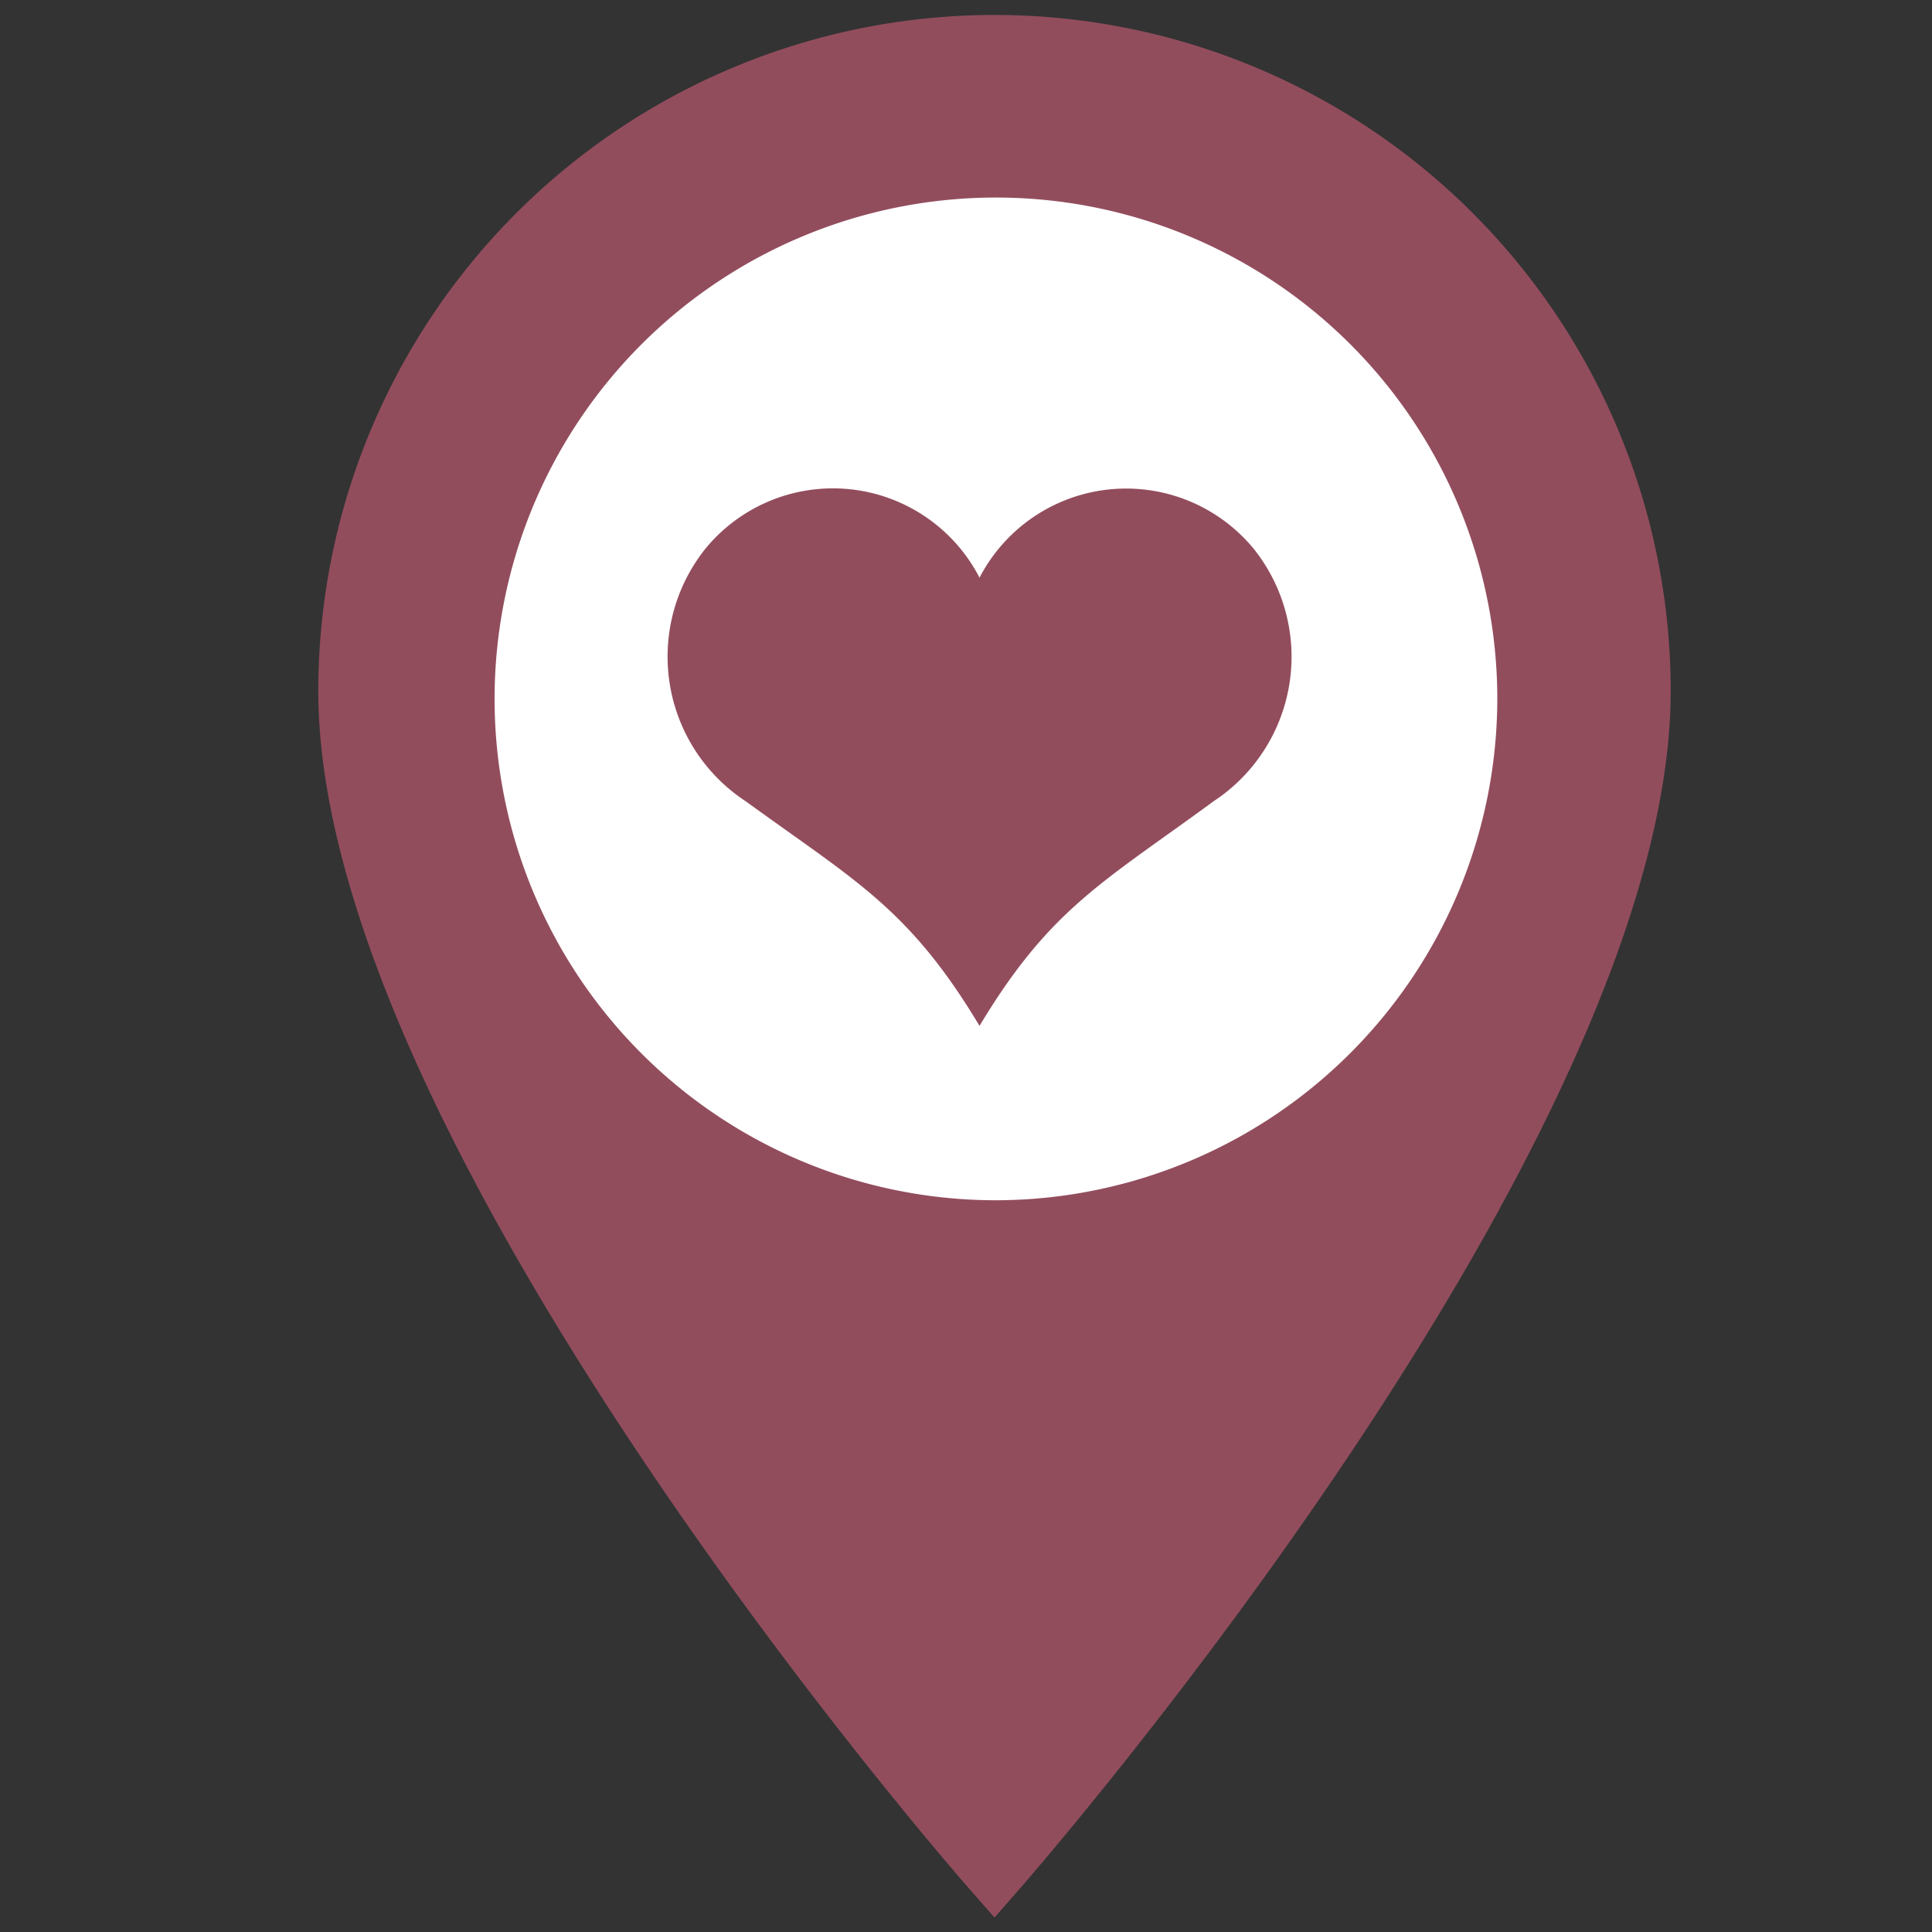 <svg xmlns="http://www.w3.org/2000/svg" viewBox="0 0 80 80"><rect x="0" y="0" width="80" height="80" fill="#333333" stroke="none"/><defs><style>.cls-1{fill:#fff;}.cls-2{fill:#924d5d;}</style></defs><title>MAP ICONS</title><g id="Layer_16" data-name="Layer 16"><circle class="cls-1" cx="41.18" cy="29.94" r="22.53"/><path class="cls-2" d="M41.18.62a28,28,0,0,0-28,28c0,18.53,25.88,48.38,27,49.64l1,1.14,1-1.14c1.1-1.26,27-31.11,27-49.64A28,28,0,0,0,41.18.62Zm0,49.08A20.76,20.76,0,1,1,62,28.94,20.79,20.79,0,0,1,41.18,49.7Z"/><path class="cls-2" d="M40.56,42.48c-2.92-4.87-5.14-6-9.68-9.3a7.16,7.16,0,0,1-1.67-10.46,6.83,6.83,0,0,1,11.35,1.2,6.84,6.84,0,0,1,11.35-1.2,7.16,7.16,0,0,1-1.66,10.46c-4.55,3.34-6.77,4.43-9.69,9.3Z"/></g></svg>